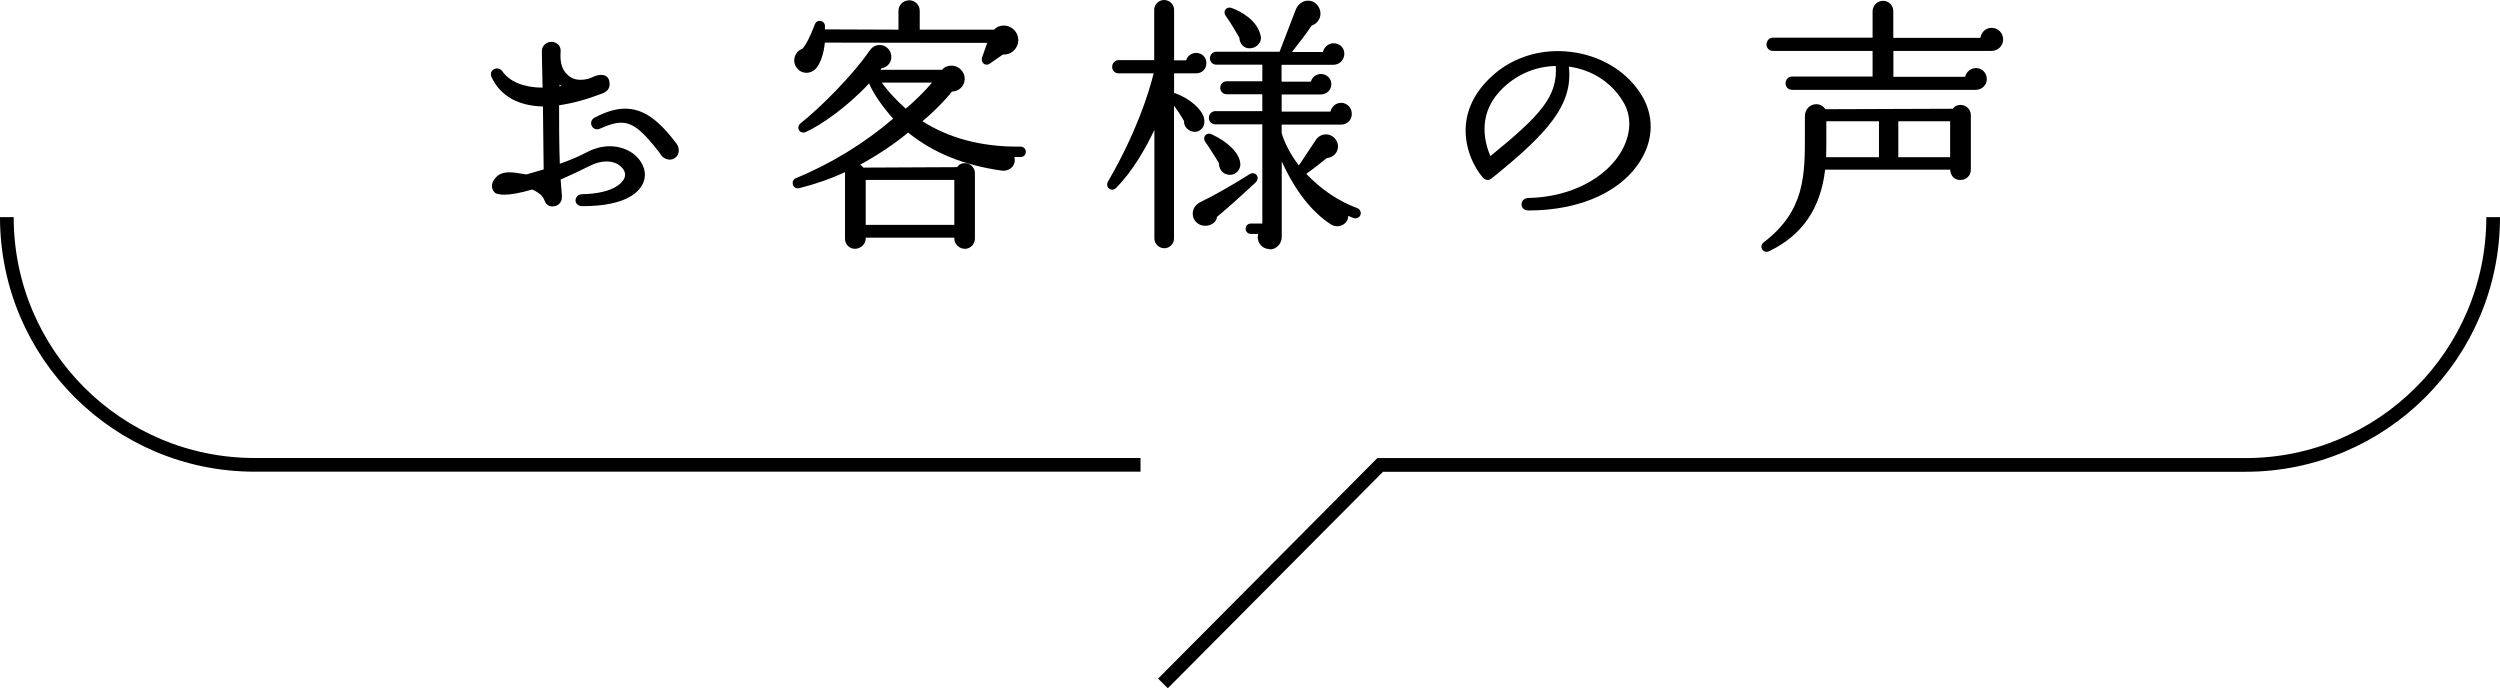 <?xml version="1.0" encoding="UTF-8"?>
<svg id="_レイヤー_2" data-name="レイヤー 2" xmlns="http://www.w3.org/2000/svg" viewBox="0 0 274.02 75.43">
  <defs>
    <style>
      .cls-1 {
        fill: none;
        stroke: #000;
        stroke-miterlimit: 10;
        stroke-width: 1.5px;
      }

      .cls-2 {
        stroke-width: 0px;
      }
    </style>
  </defs>
  <g id="_レイヤー_2-2" data-name="レイヤー 2">
    <g>
      <g>
        <path class="cls-2" d="m60.59,22.63c-.4,0-.69-.18-.85-.52-.17-.43-.34-.85-1.4-1.34-1.35.39-2.34.57-3.05.57-.38,0-.63-.05-.82-.1-.17-.03-.39-.23-.5-.53-.08-.23-.13-.69.36-1.24.33-.39.82-.58,1.51-.58.43,0,.88.07,1.27.14.22.04.42.07.59.09l1.89-.55-.08-6.9c-2.72-.06-4.66-1.16-5.62-3.19-.12-.24-.11-.48,0-.67.12-.19.35-.31.59-.31s.44.11.57.3c.81,1.16,2.34,1.79,4.42,1.81l-.08-4.01c0-.55.47-1.01,1.03-1.01.31,0,.59.11.78.31.18.19.27.45.25.73-.11,1.37.23,2.27,1.06,2.81.36.25.81.31,1.13.31.54,0,1.04-.15,1.28-.28.12-.06.52-.26.97-.26.35,0,.93.13.93,1.01,0,.48-.25.8-.79,1.02-1.74.67-3.29,1.09-4.75,1.3,0,1.92,0,4.27.08,6.41,1.02-.35,1.99-.76,2.9-1.23.85-.45,1.72-.69,2.58-.69,1.06,0,2.09.37,2.82,1.02.93.87,1.25,1.96.87,2.93-.39.98-1.77,2.62-6.68,2.62-.52,0-.76-.31-.77-.62,0-.32.25-.67.68-.69,3.83-.07,4.58-1.5,4.69-1.79.16-.46.02-.87-.44-1.28-.36-.33-.92-.52-1.53-.52s-1.22.17-1.87.5c-.96.49-1.85.89-2.64,1.25l-.52.23c.02.32.04.63.07.93.03.3.06.59.07.89.02.33-.08.63-.28.83-.18.19-.43.29-.73.29Zm.74-13.17l.2-.04c-.06-.05-.2-.15-.2-.15v.19Zm12.05,8.03c-.42,0-.89-.32-1.05-.7-1.76-2.26-2.84-3.34-4.25-3.34-.61,0-1.32.2-2.29.64-.12.05-.23.08-.35.08-.3,0-.56-.21-.63-.51-.08-.31.07-.62.37-.77,1.25-.66,2.34-.98,3.34-.98,1.95,0,3.64,1.16,5.66,3.88.25.35.29.81.1,1.18-.17.33-.51.53-.91.53Z"/>
        <path class="cls-2" d="m105.75,27.27c-.61,0-1.15-.52-1.15-1.12v-.1h-9.71v.1c0,.6-.55,1.12-1.18,1.12s-1.09-.5-1.09-1.12c0,0,0-7.25,0-7.28-1.55.72-3.24,1.31-5.01,1.75-.06.01-.11.02-.17.02-.32,0-.51-.23-.55-.46-.05-.23.05-.53.36-.66,3.78-1.54,7.55-3.85,10.65-6.52-.97-1.05-2.17-2.69-2.64-3.86-2.42,2.6-5.22,4.54-6.94,5.33-.09.04-.18.06-.27.06-.24,0-.44-.14-.52-.36-.08-.23,0-.48.22-.66,2.2-1.73,5.75-5.31,7.52-7.9.27-.39.56-.6.88-.65.08-.02.18-.03.27-.03.6,0,1.14.45,1.25,1.04.08.35,0,.72-.2,1-.2.28-.5.46-.85.51l-.11.17h6.77c.17-.28.58-.46,1.02-.46.78,0,1.44.66,1.44,1.44s-.6,1.38-1.41,1.41c-.71.94-2.05,2.28-3.22,3.25,2.89,1.84,6.39,2.78,10.4,2.78h.36c.32,0,.57.25.57.57s-.25.57-.57.57h-.69c.1.33.06.65-.12.94-.23.35-.63.56-1.08.56-.06,0-.13,0-.19-.01-4.22-.61-7.48-1.94-10.25-4.17-1.57,1.29-3.38,2.5-5.26,3.52.15.09.27.2.35.32l10.3-.05c.12-.26.44-.44.81-.44.62,0,1.12.49,1.12,1.09v7.19c0,.61-.51,1.12-1.12,1.12Zm-1.15-2.62v-4.93h-9.71v4.93h9.71Zm-7.94-15.6c.63.94,1.76,2.11,2.62,2.86,1.07-.9,2.1-1.93,2.88-2.86h-5.5Zm-8.26-1.07c-.46,0-.87-.23-1.13-.63-.22-.34-.28-.77-.14-1.17.14-.4.44-.71.83-.84.41-.48.83-1.29,1.36-2.69.09-.23.29-.37.53-.37.25,0,.53.18.57.51v.43s8.06.03,8.06.03V1.18c0-.63.53-1.15,1.18-1.15s1.15.52,1.15,1.15v2.07h8.16c.22-.28.62-.45,1.05-.45.6,0,1.15.34,1.42.88.25.5.23,1.08-.07,1.55-.29.47-.79.75-1.33.75h-.12s-1.47,1.02-1.47,1.02c-.09.06-.2.09-.3.09-.17,0-.33-.08-.43-.22-.12-.16-.14-.38-.07-.6l.56-1.57-17.8-.03c-.1,1.14-.48,2.28-.95,2.81-.27.32-.66.5-1.07.5Z"/>
        <path class="cls-2" d="m139.16,27.3c-.44,0-.83-.21-1.08-.57-.22-.32-.28-.72-.17-1.09h-.81c-.32,0-.57-.25-.57-.57s.25-.57.57-.57h1.26v-10.87h-5.15c-.41,0-.71-.31-.71-.71s.31-.74.71-.74h5.15v-1.85h-3.9c-.41,0-.71-.31-.71-.71s.31-.71.71-.71h3.9v-1.82h-5.03c-.41,0-.71-.31-.71-.71s.31-.71.71-.71h6.92l1.77-4.6c.24-.61.77-1,1.36-1,.45,0,.85.23,1.11.63.25.37.31.82.17,1.23-.14.42-.47.73-.89.87-.53.8-1.44,2-2.16,2.9h3.4c.11-.54.6-.96,1.16-.96.67,0,1.18.49,1.18,1.15s-.53,1.21-1.18,1.21h-5.7v1.85h3.21c.13-.49.58-.84,1.1-.84.64,0,1.15.49,1.15,1.12s-.52,1.12-1.15,1.12h-4.3v1.88h5.35c.11-.54.6-.96,1.16-.96.66,0,1.18.53,1.18,1.21s-.51,1.18-1.18,1.18h-6.51v.91c.23.86.9,2.3,1.89,3.56l1.81-2.72c.27-.44.68-.68,1.15-.68.09,0,.19,0,.29.03.7.16,1.16.87,1.01,1.55-.12.56-.62.98-1.2,1.01-.58.49-1.52,1.21-2.25,1.74,1.72,1.78,3.55,3,5.59,3.75.14.05.26.17.33.32.06.14.07.29.02.43-.08.22-.32.38-.56.38-.06,0-.12-.01-.18-.03-.2-.07-.38-.15-.57-.24h-.03c0,.27-.1.53-.29.73-.23.26-.56.4-.91.4-.25,0-.49-.07-.71-.21-2.12-1.38-3.92-3.7-5.38-6.9v8.27c0,.76-.59,1.38-1.32,1.38Zm-11.54-.09c-.59,0-1.09-.49-1.09-1.06v-11.91c-.93,1.96-2.36,4.51-4.2,6.36-.12.12-.28.19-.43.19-.2,0-.39-.11-.48-.28-.1-.18-.09-.41.03-.62,3.09-5.32,4.46-9.66,5-11.85h-3.84c-.41,0-.71-.31-.71-.71s.31-.74.71-.74h3.9V1.06c0-.58.5-1.06,1.09-1.06s1.09.49,1.09,1.06v5.55h1.32c.13-.47.59-.81,1.1-.81.64,0,1.12.48,1.12,1.12s-.48,1.12-1.12,1.12h-2.42v2.14c1.76.59,3.05,1.84,3.27,2.72.11.42.05.85-.19,1.15-.19.25-.48.4-.8.4-.12,0-.24-.02-.36-.06-.52-.16-.86-.62-.83-1.12-.43-.77-.84-1.34-1.1-1.67v14.55c0,.58-.49,1.06-1.06,1.06Zm4.49-2.46c-.11,0-.21-.01-.31-.03-.58-.13-1-.58-1.06-1.15-.07-.6.27-1.16.86-1.43,1.34-.64,3.84-2.06,5.35-3.04.11-.08.24-.12.36-.12.22,0,.42.13.5.34.09.23.02.48-.18.67-1.07,1.01-3.2,2.94-4.24,3.78-.05.62-.69.98-1.29.98Zm2.67-5.59c-.68,0-1.18-.55-1.18-1.3-.17-.25-1.11-1.81-1.46-2.26-.16-.2-.2-.44-.1-.65.09-.19.28-.3.49-.3.09,0,.19.02.28.07,1.79.83,2.99,2.03,3.13,3.13.05.3-.04.62-.23.87-.19.25-.48.41-.79.44-.05,0-.11,0-.16,0Zm2.2-13.86c-.64,0-1.11-.49-1.14-1.18-.33-.58-1.04-1.77-1.49-2.38-.14-.2-.17-.44-.07-.63.09-.17.27-.28.47-.28.09,0,.18.02.27.05,1.02.39,2.8,1.32,3.17,3.09.06.28-.01.58-.2.82-.2.27-.52.46-.85.49-.06,0-.11.01-.17.01Z"/>
        <path class="cls-2" d="m167.55,23.07c-.24,0-.44-.07-.58-.2-.13-.12-.2-.29-.2-.47,0-.35.27-.7.78-.7,4.54-.09,8.57-2.16,10.26-5.28,1.02-1.89,1.03-3.85.03-5.38-1.28-2.06-3.37-3.39-5.88-3.74.48,4.22-2.36,7.33-8.47,12.26-.11.1-.27.16-.43.16-.21,0-.41-.1-.53-.26-.96-1.1-2.03-3.24-1.87-5.64.15-2.13,1.21-4.06,3.16-5.73,1.88-1.61,4.34-2.49,6.95-2.49.47,0,.95.03,1.43.09,3.12.39,5.85,1.97,7.47,4.34,1.52,2.17,1.67,4.76.41,7.1-1.98,3.72-6.67,5.94-12.54,5.94Zm2.98-15.84c-2.14.05-4.11.85-5.69,2.32-2.92,2.7-2.21,5.85-1.48,7.56,5.61-4.56,7.36-6.57,7.17-9.88Z"/>
        <path class="cls-2" d="m193.63,27.6c-.25,0-.46-.15-.54-.38-.08-.24,0-.49.23-.66,4.52-3.45,4.52-7.35,4.51-11.86v-1.95c0-.86.64-1.33,1.25-1.33.4,0,.76.2,1,.55l13.98-.05c.13-.25.46-.42.82-.42.56,0,1.14.42,1.14,1.13v5.98c0,.63-.5,1.12-1.15,1.12-.73,0-1.08-.55-1.12-1.13h-13.7c-.5,4.25-2.5,7.17-6.11,8.92-.1.05-.21.08-.32.08Zm20.12-10.37v-3.94h-5.68v3.94h5.68Zm-7.8,0v-3.94h-5.77v.93c0,1.02.01,2.08-.02,3.01h5.79Zm-9.53-7.39c-.41,0-.71-.31-.71-.71s.31-.74.71-.74h8.83v-2.81h-10.92c-.41,0-.71-.31-.71-.71s.31-.74.71-.74h10.92V1.24c0-.63.52-1.15,1.15-1.15s1.12.5,1.12,1.15v2.91h9.55c.08-.63.6-1.1,1.23-1.1.7,0,1.26.57,1.26,1.27s-.57,1.26-1.26,1.26h-10.77v2.84h7.87c.11-.54.61-.96,1.19-.96.66,0,1.18.53,1.18,1.21s-.55,1.18-1.24,1.18h-20.1Z"/>
      </g>
      <path class="cls-1" d="m125.01,50.95H27.91C12.91,50.95.75,38.8.75,23.8"/>
      <path class="cls-1" d="m273.27,23.8c0,15-12.16,27.16-27.16,27.16h-94.83l-23.81,23.95"/>
    </g>
  </g>
</svg>